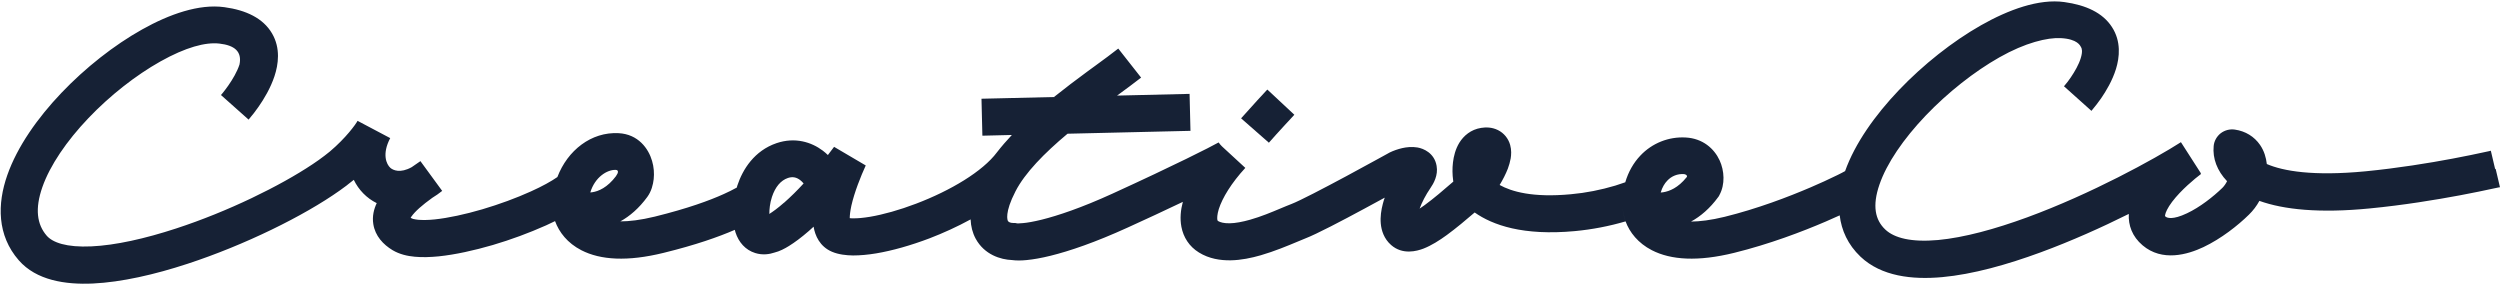 <?xml version="1.0" encoding="UTF-8"?><svg id="Capa_1" xmlns="http://www.w3.org/2000/svg" viewBox="0 0 278 32"><path d="M142.86,13.92c.3-.32.57-.61.76-.82l.23-.25.08-.09-1.5-1.4-1.5-1.4-.09.09c-.34.36-.67.72-1,1.08-.6.65-1.33,1.46-1.83,2.03l3.09,2.71c.46-.53,1.16-1.3,1.76-1.95Z" style="fill:#162135;"/><path d="M277.45,18.76l-.47-2h-.02s-.05.02-.05.02c-.07.02-.15.03-.22.05-1.32.29-2.64.56-3.97.81-2.6.49-6.09,1.06-9.68,1.41-5.83.56-9.17-.03-10.97-.81-.08-.71-.29-1.45-.75-2.12-.64-.93-1.62-1.54-2.81-1.71-.56-.08-1.12.07-1.57.41h0c-.44.35-.73.86-.78,1.42-.13,1.37.38,2.75,1.49,3.91-.14.28-.32.54-.52.74-1.02.99-2.51,2.16-3.94,2.83-1.6.76-2.21.51-2.36.38-.05-.04-.08-.06-.08-.08,0-.02,0-.05.01-.11.05-.29.27-.79.78-1.47,1-1.32,2.53-2.58,3.21-3.09l-.04-.06s.02-.01.03-.02l-2.22-3.46c-2.95,1.89-10.01,5.76-17.1,8.36-3.55,1.3-7.01,2.25-9.9,2.52-2.98.27-4.87-.22-5.87-1.16-1.15-1.08-1.46-2.66-.66-4.99.81-2.37,2.67-5.09,5.15-7.69,2.46-2.57,5.4-4.89,8.19-6.47,2.89-1.64,5.35-2.22,6.83-2.14,1.88.1,2.16.85,2.25,1,.09.14.2.48-.03,1.22-.22.73-.67,1.5-1.11,2.15-.22.33-.46.64-.72.94l-.04.04h0s0,0,1.53,1.37l1.53,1.37h0s0,0,0,0h0s.02-.03.02-.03c.37-.44.72-.89,1.05-1.36.55-.8,1.26-1.98,1.66-3.28.39-1.28.59-3.05-.45-4.65-1.03-1.6-2.91-2.45-5.3-2.78-2.82-.39-6.19.84-9.26,2.58-3.17,1.8-6.42,4.37-9.13,7.21-2.64,2.77-4.89,5.92-5.99,9.02h-.02c-.18.11-.46.24-.81.42-.98.48-1.98.94-2.99,1.37-2.52,1.08-5.93,2.38-9.57,3.28-1.55.38-2.78.52-3.74.53,1.06-.58,2.1-1.46,3.02-2.72l.08-.11.06-.12c.65-1.19.55-2.71.02-3.86-.6-1.3-1.87-2.44-3.77-2.54-1.89-.11-3.74.63-5.04,2.01-.77.81-1.34,1.82-1.68,2.97-.37.13-.73.25-1.11.37-1.61.48-3.26.81-4.94.96-4.25.4-6.61-.3-7.92-1.03.36-.59.68-1.22.91-1.81.13-.35.25-.75.32-1.15.06-.39.1-.92-.06-1.49-.2-.72-.69-1.32-1.35-1.65-.68-.34-1.36-.33-1.87-.25-1.16.18-1.96.89-2.43,1.65-.44.72-.63,1.52-.71,2.19-.08.67-.07,1.34.02,2l.02.13-.09.08c-.98.85-2.06,1.78-3.1,2.54-.18.13-.37.26-.56.39.26-.71.68-1.52,1.2-2.28.35-.51.88-1.42.69-2.48-.25-1.44-1.48-1.93-2.12-2.04-.63-.11-1.26-.03-1.7.07-.48.11-.97.28-1.4.49l-.04.02-.14.08-.29.16-1.04.57c-.87.48-2.05,1.12-3.29,1.79-2.57,1.38-5.2,2.75-6.11,3.1-.4.15-.81.33-1.25.51-1,.42-2.12.89-3.35,1.24-.85.24-1.63.39-2.28.4-.66.01-1.05-.11-1.29-.25h-.01s-.05-.03-.07-.14c-.03-.18-.03-.56.16-1.19.4-1.25,1.4-2.9,2.95-4.58l-2.54-2.34h0s-.16-.15-.25-.26c-.08-.09-.18-.23-.18-.23-.95.53-4.73,2.46-11.82,5.7-3.46,1.58-6.06,2.44-7.86,2.89-.9.22-1.59.34-2.07.38-.4.04-.6.03-.65.03-.02,0-.02,0,0,0l-.21-.04h-.21c-.42,0-.58-.17-.61-.23-.04-.07-.4-.89.84-3.29,1.05-2.05,3.21-4.25,5.79-6.41l13.67-.32-.1-4.11-8.06.19c.99-.72,1.91-1.41,2.67-2l-2.54-3.23c-.71.56-1.58,1.2-2.58,1.93l-.85.62c-1.26.92-2.5,1.87-3.72,2.84l-8.06.19.1,4.11,3.28-.08c-.59.63-1.15,1.27-1.66,1.93h0c-1.59,2.13-5.17,4.26-8.99,5.71-1.86.71-3.66,1.21-5.14,1.46-.74.12-1.36.18-1.85.17-.13,0-.26,0-.39-.02,0-.31.05-.77.18-1.38.34-1.51,1.05-3.28,1.6-4.48l-3.52-2.07c-.23.32-.46.62-.69.91-.18-.17-.37-.34-.57-.49-1.25-.94-3.07-1.53-5.14-.83-2.46.84-3.76,2.9-4.36,4.72-.02.07-.04.15-.06.22-.47.26-.96.5-1.45.72-1.59.72-3.99,1.6-7.67,2.51-1.6.39-2.85.53-3.83.53,1.05-.58,2.08-1.46,3-2.72.46-.63.64-1.37.71-1.98.07-.64.02-1.35-.18-2.02-.39-1.36-1.53-2.98-3.73-3.09-3.03-.16-5.67,1.91-6.8,4.88-.66.46-1.66,1.02-2.95,1.6-1.61.73-3.51,1.43-5.41,1.99-1.91.56-3.76.96-5.27,1.12-.76.08-1.38.08-1.86.04-.18-.02-.37-.05-.54-.09-.06-.02-.12-.04-.18-.07-.04-.03-.08-.05-.11-.07.02-.03.04-.07.07-.1.41-.6,1.24-1.32,2.34-2.11.38-.23.75-.49,1.1-.77l-2.42-3.31c-.31.21-.64.43-.97.67-1.28.71-2.07.34-2.37.08-.44-.39-.96-1.53-.02-3.31l-3.63-1.92c-.2.38-1.28,1.89-3.08,3.41h0c-.37.3-.79.63-1.26.96-.22.15-.44.31-.67.46h0c-3.61,2.41-9.41,5.26-15.17,7.14-3.45,1.13-6.75,1.87-9.42,1.99-2.8.13-4.31-.44-4.96-1.18-1.1-1.26-1.33-3.01-.49-5.41.85-2.42,2.69-5.12,5.12-7.67,2.41-2.53,5.28-4.77,8-6.3,2.82-1.58,5.02-2.17,6.57-1.99,1.68.19,2.53.88,2.23,2.33-.26.8-.76,1.64-1.24,2.33-.23.33-.45.61-.6.8-.07.09-.14.18-.22.26h0s0,0,1.54,1.37l1.54,1.37h0s0-.01,0-.01l.02-.03c.39-.45.75-.92,1.09-1.41.58-.83,1.32-2.05,1.76-3.38.43-1.3.7-3.1-.27-4.76-.99-1.69-2.88-2.59-5.3-2.92-2.81-.39-6.12.78-9.15,2.48h0c-3.11,1.74-6.3,4.25-8.97,7.05-2.65,2.78-4.91,5.98-6.02,9.15-1.12,3.19-1.15,6.69,1.28,9.47,1.95,2.23,5.17,2.72,8.24,2.58,3.19-.15,6.88-1,10.51-2.19,6.35-2.08,12.95-5.32,16.95-8.16.25-.18.5-.36.74-.54.07-.06.14-.11.21-.17.2-.16.41-.31.6-.47.54,1.12,1.43,2.04,2.55,2.59-.31.66-.52,1.45-.38,2.33.21,1.33,1.1,2.27,2.14,2.9.77.46,1.66.66,2.46.73.83.08,1.74.05,2.66-.04,1.85-.19,3.96-.66,6.02-1.26,2.03-.6,4.01-1.33,5.94-2.19.34-.15.67-.31.99-.47.45,1.23,1.37,2.44,2.93,3.24,2.12,1.09,5.12,1.28,9.14.29,3.58-.88,6.1-1.77,7.92-2.56.02.09.04.18.07.27.36,1.12,1.11,1.97,2.2,2.31.83.26,1.6.13,2.13-.05.58-.14,1.15-.44,1.63-.74.63-.39,1.37-.94,2.2-1.66.17-.15.35-.31.53-.48.16.98.68,2.21,2.05,2.79.74.31,1.58.4,2.34.41.79,0,1.66-.08,2.56-.23,1.8-.3,3.87-.89,5.93-1.67,1.51-.58,3.08-1.29,4.58-2.11.03.77.21,1.49.56,2.14.98,1.8,2.8,2.33,4.03,2.38.5.07,1.08.06,1.66,0,.72-.07,1.6-.22,2.65-.48,2.1-.52,4.94-1.48,8.58-3.14,2.05-.93,4.09-1.88,6.12-2.85-.24.89-.34,1.85-.16,2.78.22,1.15.86,2.18,1.95,2.85,1.13.7,2.4.89,3.54.87,1.14-.02,2.29-.26,3.33-.56,1.49-.43,3.03-1.07,4.08-1.51.35-.15.65-.27.87-.36,1.23-.47,4.15-2,6.59-3.32.8-.43,1.57-.85,2.25-1.22-.08.22-.15.45-.21.68-.18.68-.3,1.45-.23,2.21.07.77.36,1.69,1.15,2.38,1.28,1.12,2.85.68,3.59.4.88-.34,1.79-.92,2.6-1.51,1.04-.76,2.16-1.7,3.1-2.51,1.99,1.4,5.37,2.61,11.16,2.07,1.9-.18,3.78-.54,5.62-1.08-.18-.48-.29-.99-.33-1.51v-.07s0,0,0,0v.07c.04.51.15,1.02.33,1.51.45,1.22,1.39,2.42,2.93,3.21,2.12,1.09,5.12,1.28,9.14.29,3.93-.97,7.56-2.35,10.21-3.49.56-.24,1.07-.47,1.53-.68.2,1.66.9,3.25,2.32,4.6,2.32,2.19,5.75,2.57,9.07,2.27,3.41-.31,7.24-1.39,10.94-2.75,3.43-1.26,6.83-2.79,9.82-4.28-.07,1.25.37,2.51,1.53,3.49,2.18,1.85,4.99,1.04,6.77.2,1.96-.93,3.83-2.4,5.06-3.61.46-.45.85-.96,1.16-1.53,2.71.97,6.66,1.39,12.27.84,3.75-.36,7.36-.96,10.04-1.46,1.38-.26,2.75-.54,4.12-.84l.24-.05h.06s.02-.02.02-.02l-.47-2ZM68.52,19.56c-.98,1.31-1.98,1.72-2.68,1.82-.07,0-.13.02-.2.02h0c.52-1.72,1.88-2.53,2.8-2.51.39,0,.32.34.07.67ZM87.17,22.55c-.68.6-1.23.99-1.62,1.24,0-.51.06-1.19.29-1.89.37-1.12.98-1.84,1.78-2.11.54-.18.97-.06,1.35.23.14.11.27.23.39.38-.69.76-1.42,1.48-2.19,2.16ZM187.54,19.72c-.94,1.17-1.9,1.55-2.6,1.66-.09.01-.18.02-.27.03.17-.59.44-1.02.73-1.32.47-.51,1.15-.78,1.84-.73.09,0,.17.03.25.08.1.07.15.17.06.28Z" style="fill:#162135;"/></svg>